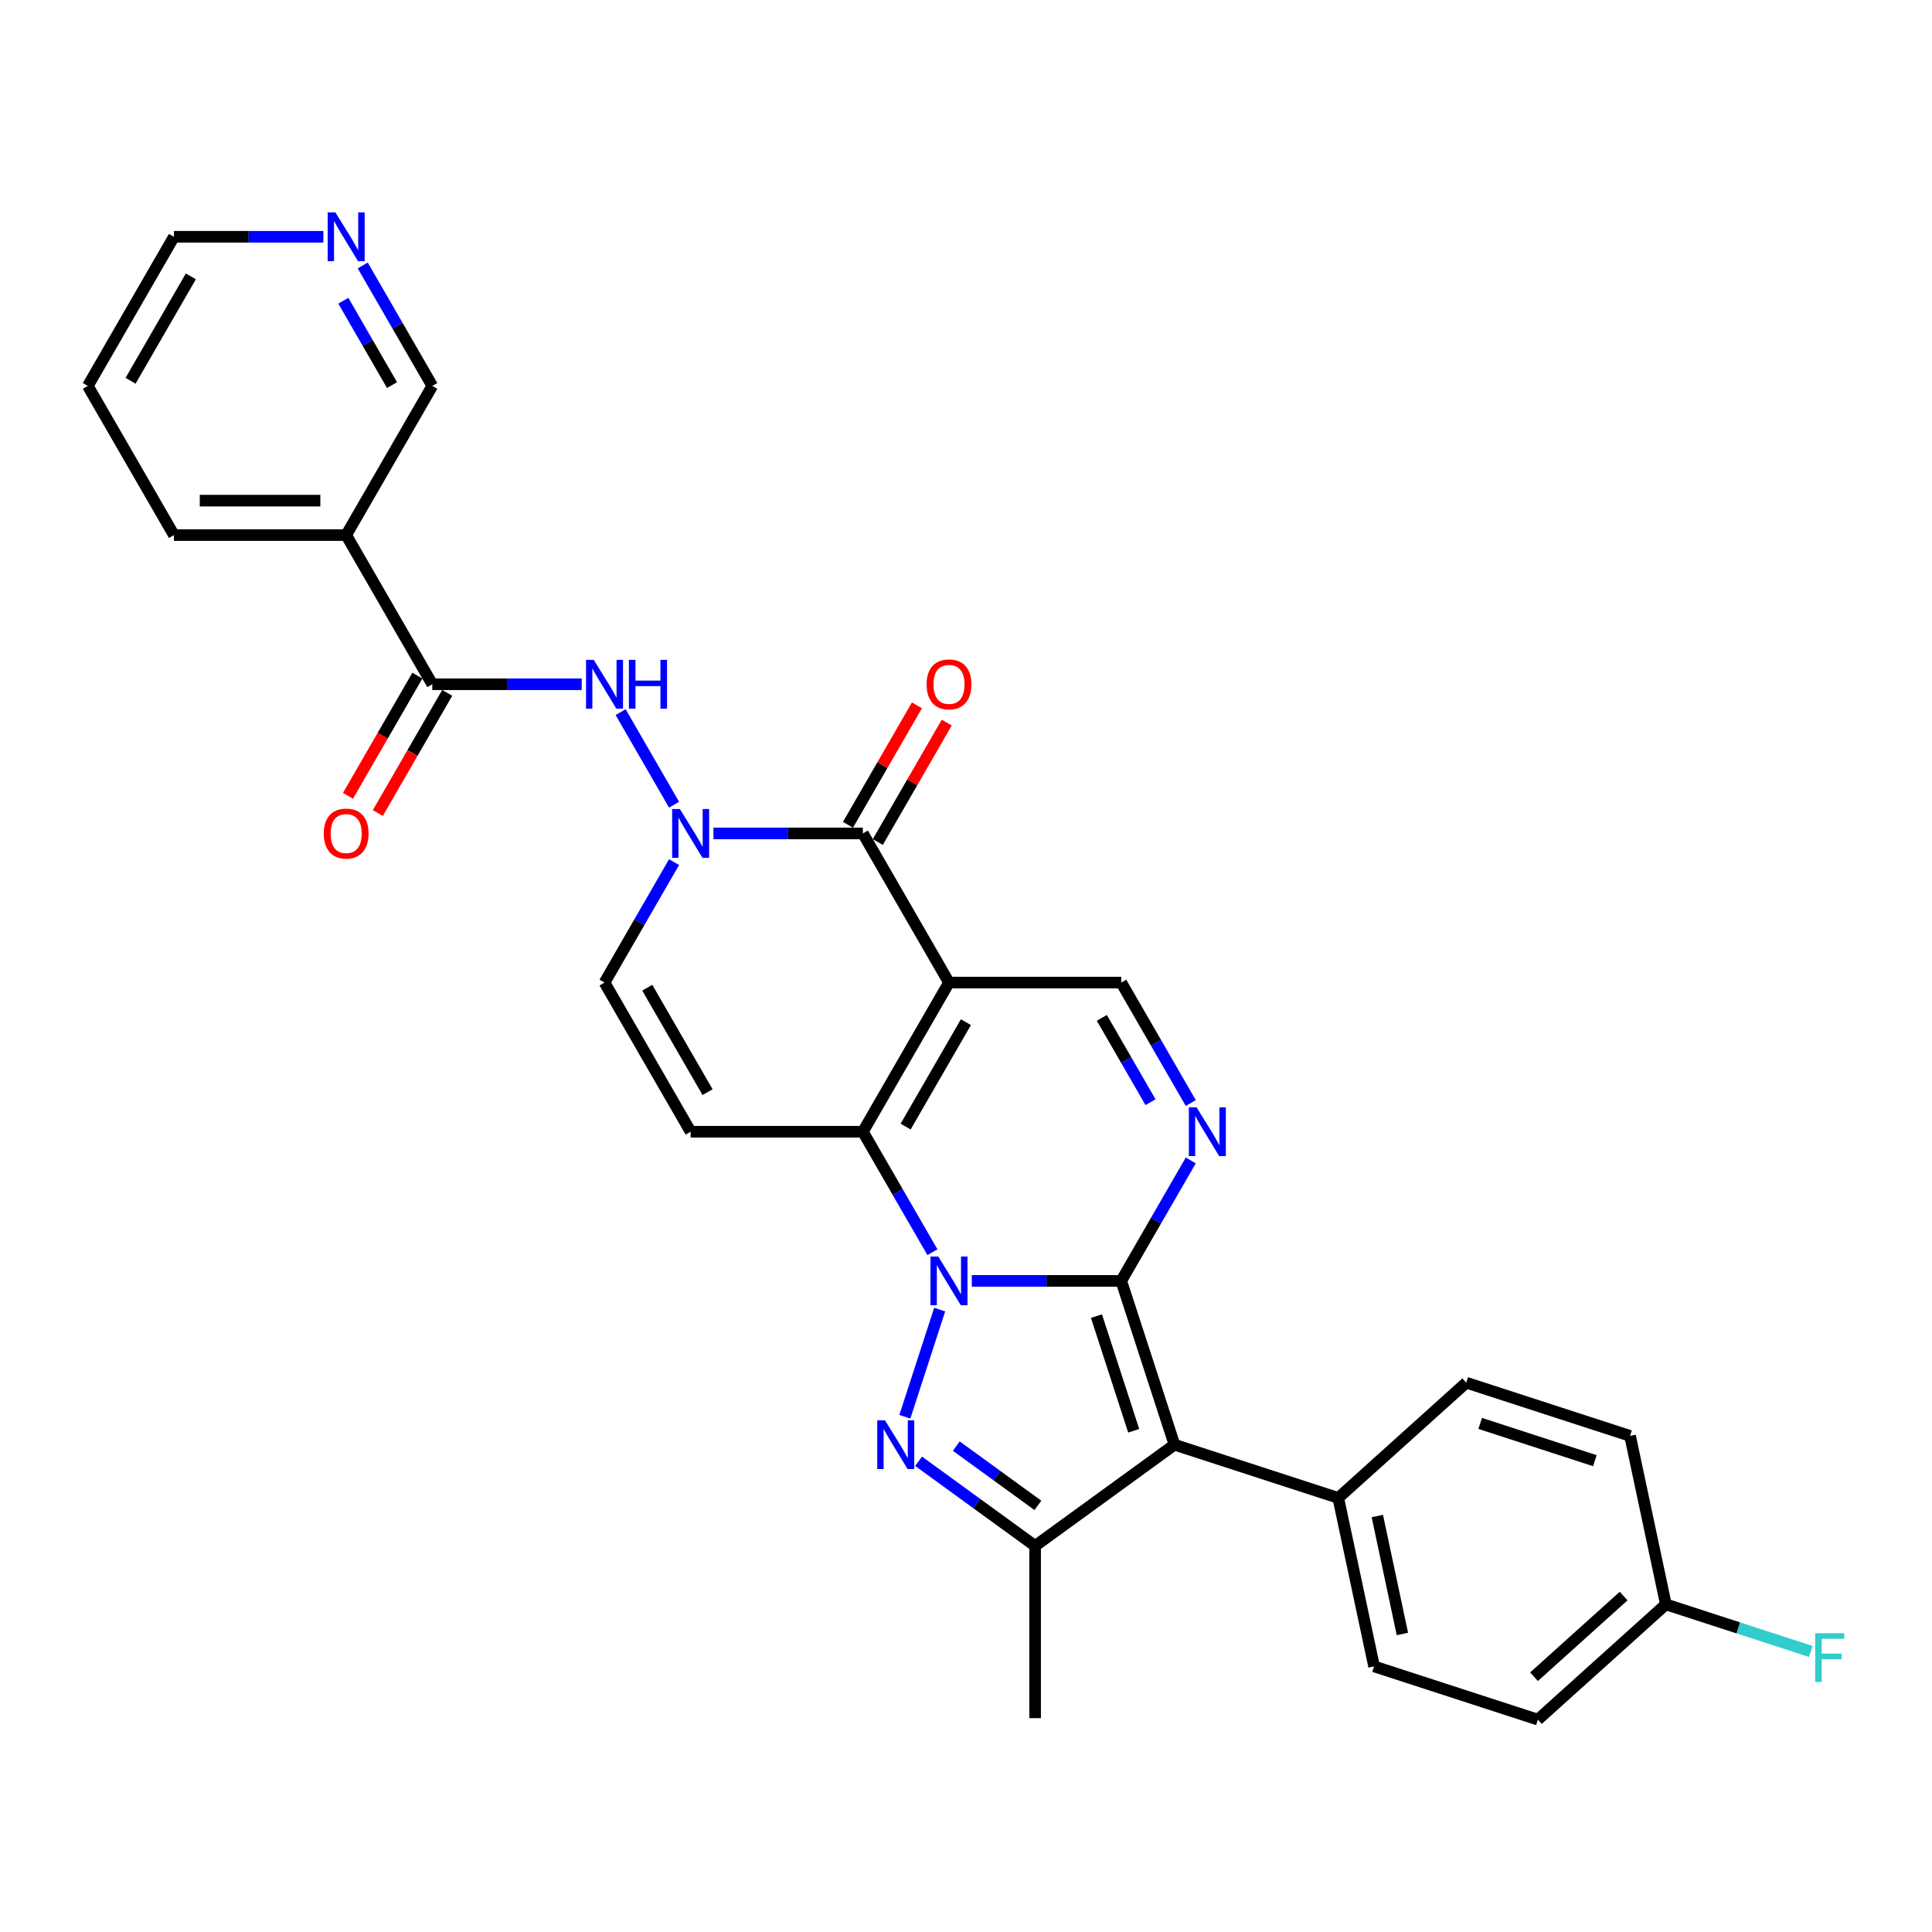 <?xml version='1.0' encoding='iso-8859-1'?>
<svg version='1.1' baseProfile='full'
              xmlns='http://www.w3.org/2000/svg'
                      xmlns:rdkit='http://www.rdkit.org/xml'
                      xmlns:xlink='http://www.w3.org/1999/xlink'
                  xml:space='preserve'
width='1000px' height='1000px' viewBox='0 0 1000 1000'>
<!-- END OF HEADER -->
<rect style='opacity:1.0;fill:#FFFFFF;stroke:none' width='1000' height='1000' x='0' y='0'> </rect>
<path class='bond-0' d='M 503.002,662.988 L 541.675,662.988' style='fill:none;fill-rule:evenodd;stroke:#0000FF;stroke-width:6px;stroke-linecap:butt;stroke-linejoin:miter;stroke-opacity:1' />
<path class='bond-0' d='M 541.675,662.988 L 580.348,662.988' style='fill:none;fill-rule:evenodd;stroke:#000000;stroke-width:6px;stroke-linecap:butt;stroke-linejoin:miter;stroke-opacity:1' />
<path class='bond-2' d='M 482.624,648.136 L 464.624,616.96' style='fill:none;fill-rule:evenodd;stroke:#0000FF;stroke-width:6px;stroke-linecap:butt;stroke-linejoin:miter;stroke-opacity:1' />
<path class='bond-2' d='M 464.624,616.96 L 446.625,585.783' style='fill:none;fill-rule:evenodd;stroke:#000000;stroke-width:6px;stroke-linecap:butt;stroke-linejoin:miter;stroke-opacity:1' />
<path class='bond-3' d='M 486.373,677.84 L 468.349,733.312' style='fill:none;fill-rule:evenodd;stroke:#0000FF;stroke-width:6px;stroke-linecap:butt;stroke-linejoin:miter;stroke-opacity:1' />
<path class='bond-4' d='M 580.348,662.988 L 607.897,747.774' style='fill:none;fill-rule:evenodd;stroke:#000000;stroke-width:6px;stroke-linecap:butt;stroke-linejoin:miter;stroke-opacity:1' />
<path class='bond-4' d='M 567.523,681.216 L 586.807,740.566' style='fill:none;fill-rule:evenodd;stroke:#000000;stroke-width:6px;stroke-linecap:butt;stroke-linejoin:miter;stroke-opacity:1' />
<path class='bond-5' d='M 580.348,662.988 L 598.348,631.812' style='fill:none;fill-rule:evenodd;stroke:#000000;stroke-width:6px;stroke-linecap:butt;stroke-linejoin:miter;stroke-opacity:1' />
<path class='bond-5' d='M 598.348,631.812 L 616.348,600.635' style='fill:none;fill-rule:evenodd;stroke:#0000FF;stroke-width:6px;stroke-linecap:butt;stroke-linejoin:miter;stroke-opacity:1' />
<path class='bond-1' d='M 491.199,508.578 L 446.625,585.783' style='fill:none;fill-rule:evenodd;stroke:#000000;stroke-width:6px;stroke-linecap:butt;stroke-linejoin:miter;stroke-opacity:1' />
<path class='bond-1' d='M 499.954,529.073 L 468.752,583.117' style='fill:none;fill-rule:evenodd;stroke:#000000;stroke-width:6px;stroke-linecap:butt;stroke-linejoin:miter;stroke-opacity:1' />
<path class='bond-6' d='M 491.199,508.578 L 446.625,431.373' style='fill:none;fill-rule:evenodd;stroke:#000000;stroke-width:6px;stroke-linecap:butt;stroke-linejoin:miter;stroke-opacity:1' />
<path class='bond-10' d='M 491.199,508.578 L 580.348,508.578' style='fill:none;fill-rule:evenodd;stroke:#000000;stroke-width:6px;stroke-linecap:butt;stroke-linejoin:miter;stroke-opacity:1' />
<path class='bond-9' d='M 446.625,585.783 L 357.476,585.783' style='fill:none;fill-rule:evenodd;stroke:#000000;stroke-width:6px;stroke-linecap:butt;stroke-linejoin:miter;stroke-opacity:1' />
<path class='bond-8' d='M 475.454,756.35 L 505.614,778.262' style='fill:none;fill-rule:evenodd;stroke:#0000FF;stroke-width:6px;stroke-linecap:butt;stroke-linejoin:miter;stroke-opacity:1' />
<path class='bond-8' d='M 505.614,778.262 L 535.774,800.174' style='fill:none;fill-rule:evenodd;stroke:#000000;stroke-width:6px;stroke-linecap:butt;stroke-linejoin:miter;stroke-opacity:1' />
<path class='bond-8' d='M 494.982,748.499 L 516.094,763.837' style='fill:none;fill-rule:evenodd;stroke:#0000FF;stroke-width:6px;stroke-linecap:butt;stroke-linejoin:miter;stroke-opacity:1' />
<path class='bond-8' d='M 516.094,763.837 L 537.206,779.176' style='fill:none;fill-rule:evenodd;stroke:#000000;stroke-width:6px;stroke-linecap:butt;stroke-linejoin:miter;stroke-opacity:1' />
<path class='bond-15' d='M 607.897,747.774 L 692.682,775.322' style='fill:none;fill-rule:evenodd;stroke:#000000;stroke-width:6px;stroke-linecap:butt;stroke-linejoin:miter;stroke-opacity:1' />
<path class='bond-30' d='M 607.897,747.774 L 535.774,800.174' style='fill:none;fill-rule:evenodd;stroke:#000000;stroke-width:6px;stroke-linecap:butt;stroke-linejoin:miter;stroke-opacity:1' />
<path class='bond-31' d='M 616.348,570.931 L 598.348,539.754' style='fill:none;fill-rule:evenodd;stroke:#0000FF;stroke-width:6px;stroke-linecap:butt;stroke-linejoin:miter;stroke-opacity:1' />
<path class='bond-31' d='M 598.348,539.754 L 580.348,508.578' style='fill:none;fill-rule:evenodd;stroke:#000000;stroke-width:6px;stroke-linecap:butt;stroke-linejoin:miter;stroke-opacity:1' />
<path class='bond-31' d='M 595.507,570.493 L 582.907,548.669' style='fill:none;fill-rule:evenodd;stroke:#0000FF;stroke-width:6px;stroke-linecap:butt;stroke-linejoin:miter;stroke-opacity:1' />
<path class='bond-31' d='M 582.907,548.669 L 570.307,526.846' style='fill:none;fill-rule:evenodd;stroke:#000000;stroke-width:6px;stroke-linecap:butt;stroke-linejoin:miter;stroke-opacity:1' />
<path class='bond-16' d='M 454.345,435.83 L 472.191,404.921' style='fill:none;fill-rule:evenodd;stroke:#000000;stroke-width:6px;stroke-linecap:butt;stroke-linejoin:miter;stroke-opacity:1' />
<path class='bond-16' d='M 472.191,404.921 L 490.036,374.012' style='fill:none;fill-rule:evenodd;stroke:#FF0000;stroke-width:6px;stroke-linecap:butt;stroke-linejoin:miter;stroke-opacity:1' />
<path class='bond-16' d='M 438.904,426.915 L 456.749,396.006' style='fill:none;fill-rule:evenodd;stroke:#000000;stroke-width:6px;stroke-linecap:butt;stroke-linejoin:miter;stroke-opacity:1' />
<path class='bond-16' d='M 456.749,396.006 L 474.595,365.097' style='fill:none;fill-rule:evenodd;stroke:#FF0000;stroke-width:6px;stroke-linecap:butt;stroke-linejoin:miter;stroke-opacity:1' />
<path class='bond-32' d='M 446.625,431.373 L 407.952,431.373' style='fill:none;fill-rule:evenodd;stroke:#000000;stroke-width:6px;stroke-linecap:butt;stroke-linejoin:miter;stroke-opacity:1' />
<path class='bond-32' d='M 407.952,431.373 L 369.279,431.373' style='fill:none;fill-rule:evenodd;stroke:#0000FF;stroke-width:6px;stroke-linecap:butt;stroke-linejoin:miter;stroke-opacity:1' />
<path class='bond-7' d='M 348.901,446.225 L 330.901,477.401' style='fill:none;fill-rule:evenodd;stroke:#0000FF;stroke-width:6px;stroke-linecap:butt;stroke-linejoin:miter;stroke-opacity:1' />
<path class='bond-7' d='M 330.901,477.401 L 312.901,508.578' style='fill:none;fill-rule:evenodd;stroke:#000000;stroke-width:6px;stroke-linecap:butt;stroke-linejoin:miter;stroke-opacity:1' />
<path class='bond-11' d='M 348.901,416.52 L 321.229,368.591' style='fill:none;fill-rule:evenodd;stroke:#0000FF;stroke-width:6px;stroke-linecap:butt;stroke-linejoin:miter;stroke-opacity:1' />
<path class='bond-23' d='M 535.774,800.174 L 535.774,889.323' style='fill:none;fill-rule:evenodd;stroke:#000000;stroke-width:6px;stroke-linecap:butt;stroke-linejoin:miter;stroke-opacity:1' />
<path class='bond-13' d='M 357.476,585.783 L 312.901,508.578' style='fill:none;fill-rule:evenodd;stroke:#000000;stroke-width:6px;stroke-linecap:butt;stroke-linejoin:miter;stroke-opacity:1' />
<path class='bond-13' d='M 366.231,565.287 L 335.028,511.244' style='fill:none;fill-rule:evenodd;stroke:#000000;stroke-width:6px;stroke-linecap:butt;stroke-linejoin:miter;stroke-opacity:1' />
<path class='bond-12' d='M 301.098,354.167 L 262.425,354.167' style='fill:none;fill-rule:evenodd;stroke:#0000FF;stroke-width:6px;stroke-linecap:butt;stroke-linejoin:miter;stroke-opacity:1' />
<path class='bond-12' d='M 262.425,354.167 L 223.752,354.167' style='fill:none;fill-rule:evenodd;stroke:#000000;stroke-width:6px;stroke-linecap:butt;stroke-linejoin:miter;stroke-opacity:1' />
<path class='bond-14' d='M 223.752,354.167 L 179.178,276.962' style='fill:none;fill-rule:evenodd;stroke:#000000;stroke-width:6px;stroke-linecap:butt;stroke-linejoin:miter;stroke-opacity:1' />
<path class='bond-17' d='M 216.032,349.71 L 198.073,380.815' style='fill:none;fill-rule:evenodd;stroke:#000000;stroke-width:6px;stroke-linecap:butt;stroke-linejoin:miter;stroke-opacity:1' />
<path class='bond-17' d='M 198.073,380.815 L 180.115,411.92' style='fill:none;fill-rule:evenodd;stroke:#FF0000;stroke-width:6px;stroke-linecap:butt;stroke-linejoin:miter;stroke-opacity:1' />
<path class='bond-17' d='M 231.473,358.625 L 213.514,389.73' style='fill:none;fill-rule:evenodd;stroke:#000000;stroke-width:6px;stroke-linecap:butt;stroke-linejoin:miter;stroke-opacity:1' />
<path class='bond-17' d='M 213.514,389.73 L 195.556,420.835' style='fill:none;fill-rule:evenodd;stroke:#FF0000;stroke-width:6px;stroke-linecap:butt;stroke-linejoin:miter;stroke-opacity:1' />
<path class='bond-22' d='M 179.178,276.962 L 223.752,199.757' style='fill:none;fill-rule:evenodd;stroke:#000000;stroke-width:6px;stroke-linecap:butt;stroke-linejoin:miter;stroke-opacity:1' />
<path class='bond-27' d='M 179.178,276.962 L 90.029,276.962' style='fill:none;fill-rule:evenodd;stroke:#000000;stroke-width:6px;stroke-linecap:butt;stroke-linejoin:miter;stroke-opacity:1' />
<path class='bond-27' d='M 165.806,259.132 L 103.401,259.132' style='fill:none;fill-rule:evenodd;stroke:#000000;stroke-width:6px;stroke-linecap:butt;stroke-linejoin:miter;stroke-opacity:1' />
<path class='bond-19' d='M 692.682,775.322 L 711.217,862.523' style='fill:none;fill-rule:evenodd;stroke:#000000;stroke-width:6px;stroke-linecap:butt;stroke-linejoin:miter;stroke-opacity:1' />
<path class='bond-19' d='M 712.903,784.696 L 725.877,845.736' style='fill:none;fill-rule:evenodd;stroke:#000000;stroke-width:6px;stroke-linecap:butt;stroke-linejoin:miter;stroke-opacity:1' />
<path class='bond-20' d='M 692.682,775.322 L 758.933,715.67' style='fill:none;fill-rule:evenodd;stroke:#000000;stroke-width:6px;stroke-linecap:butt;stroke-linejoin:miter;stroke-opacity:1' />
<path class='bond-18' d='M 187.753,137.404 L 205.753,168.58' style='fill:none;fill-rule:evenodd;stroke:#0000FF;stroke-width:6px;stroke-linecap:butt;stroke-linejoin:miter;stroke-opacity:1' />
<path class='bond-18' d='M 205.753,168.58 L 223.752,199.757' style='fill:none;fill-rule:evenodd;stroke:#000000;stroke-width:6px;stroke-linecap:butt;stroke-linejoin:miter;stroke-opacity:1' />
<path class='bond-18' d='M 177.712,155.672 L 190.312,177.495' style='fill:none;fill-rule:evenodd;stroke:#0000FF;stroke-width:6px;stroke-linecap:butt;stroke-linejoin:miter;stroke-opacity:1' />
<path class='bond-18' d='M 190.312,177.495 L 202.911,199.319' style='fill:none;fill-rule:evenodd;stroke:#000000;stroke-width:6px;stroke-linecap:butt;stroke-linejoin:miter;stroke-opacity:1' />
<path class='bond-34' d='M 167.375,122.552 L 128.702,122.552' style='fill:none;fill-rule:evenodd;stroke:#0000FF;stroke-width:6px;stroke-linecap:butt;stroke-linejoin:miter;stroke-opacity:1' />
<path class='bond-34' d='M 128.702,122.552 L 90.029,122.552' style='fill:none;fill-rule:evenodd;stroke:#000000;stroke-width:6px;stroke-linecap:butt;stroke-linejoin:miter;stroke-opacity:1' />
<path class='bond-24' d='M 711.217,862.523 L 796.003,890.072' style='fill:none;fill-rule:evenodd;stroke:#000000;stroke-width:6px;stroke-linecap:butt;stroke-linejoin:miter;stroke-opacity:1' />
<path class='bond-25' d='M 758.933,715.67 L 843.718,743.219' style='fill:none;fill-rule:evenodd;stroke:#000000;stroke-width:6px;stroke-linecap:butt;stroke-linejoin:miter;stroke-opacity:1' />
<path class='bond-25' d='M 766.141,736.76 L 825.491,756.044' style='fill:none;fill-rule:evenodd;stroke:#000000;stroke-width:6px;stroke-linecap:butt;stroke-linejoin:miter;stroke-opacity:1' />
<path class='bond-21' d='M 862.253,830.419 L 843.718,743.219' style='fill:none;fill-rule:evenodd;stroke:#000000;stroke-width:6px;stroke-linecap:butt;stroke-linejoin:miter;stroke-opacity:1' />
<path class='bond-26' d='M 862.253,830.419 L 899.779,842.612' style='fill:none;fill-rule:evenodd;stroke:#000000;stroke-width:6px;stroke-linecap:butt;stroke-linejoin:miter;stroke-opacity:1' />
<path class='bond-26' d='M 899.779,842.612 L 937.304,854.805' style='fill:none;fill-rule:evenodd;stroke:#33CCCC;stroke-width:6px;stroke-linecap:butt;stroke-linejoin:miter;stroke-opacity:1' />
<path class='bond-33' d='M 862.253,830.419 L 796.003,890.072' style='fill:none;fill-rule:evenodd;stroke:#000000;stroke-width:6px;stroke-linecap:butt;stroke-linejoin:miter;stroke-opacity:1' />
<path class='bond-33' d='M 840.385,826.117 L 794.01,867.874' style='fill:none;fill-rule:evenodd;stroke:#000000;stroke-width:6px;stroke-linecap:butt;stroke-linejoin:miter;stroke-opacity:1' />
<path class='bond-29' d='M 90.029,276.962 L 45.455,199.757' style='fill:none;fill-rule:evenodd;stroke:#000000;stroke-width:6px;stroke-linecap:butt;stroke-linejoin:miter;stroke-opacity:1' />
<path class='bond-28' d='M 90.029,122.552 L 45.455,199.757' style='fill:none;fill-rule:evenodd;stroke:#000000;stroke-width:6px;stroke-linecap:butt;stroke-linejoin:miter;stroke-opacity:1' />
<path class='bond-28' d='M 98.784,143.047 L 67.582,197.091' style='fill:none;fill-rule:evenodd;stroke:#000000;stroke-width:6px;stroke-linecap:butt;stroke-linejoin:miter;stroke-opacity:1' />
<path  class='atom-0' d='M 485.618 650.365
L 493.891 663.737
Q 494.712 665.057, 496.031 667.446
Q 497.35 669.835, 497.422 669.978
L 497.422 650.365
L 500.774 650.365
L 500.774 675.612
L 497.315 675.612
L 488.435 660.991
Q 487.401 659.28, 486.296 657.318
Q 485.226 655.357, 484.905 654.751
L 484.905 675.612
L 481.624 675.612
L 481.624 650.365
L 485.618 650.365
' fill='#0000FF'/>
<path  class='atom-4' d='M 458.07 735.15
L 466.343 748.523
Q 467.163 749.842, 468.482 752.231
Q 469.802 754.621, 469.873 754.763
L 469.873 735.15
L 473.225 735.15
L 473.225 760.397
L 469.766 760.397
L 460.887 745.777
Q 459.853 744.065, 458.747 742.104
Q 457.678 740.143, 457.357 739.537
L 457.357 760.397
L 454.076 760.397
L 454.076 735.15
L 458.07 735.15
' fill='#0000FF'/>
<path  class='atom-6' d='M 619.342 573.16
L 627.615 586.532
Q 628.435 587.851, 629.754 590.24
Q 631.074 592.63, 631.145 592.772
L 631.145 573.16
L 634.497 573.16
L 634.497 598.407
L 631.038 598.407
L 622.159 583.786
Q 621.125 582.074, 620.019 580.113
Q 618.949 578.152, 618.629 577.546
L 618.629 598.407
L 615.348 598.407
L 615.348 573.16
L 619.342 573.16
' fill='#0000FF'/>
<path  class='atom-8' d='M 351.895 418.749
L 360.168 432.121
Q 360.988 433.441, 362.308 435.83
Q 363.627 438.219, 363.698 438.362
L 363.698 418.749
L 367.05 418.749
L 367.05 443.996
L 363.591 443.996
L 354.712 429.376
Q 353.678 427.664, 352.573 425.703
Q 351.503 423.741, 351.182 423.135
L 351.182 443.996
L 347.901 443.996
L 347.901 418.749
L 351.895 418.749
' fill='#0000FF'/>
<path  class='atom-12' d='M 307.321 341.544
L 315.594 354.916
Q 316.414 356.236, 317.733 358.625
Q 319.053 361.014, 319.124 361.157
L 319.124 341.544
L 322.476 341.544
L 322.476 366.791
L 319.017 366.791
L 310.138 352.17
Q 309.104 350.459, 307.998 348.498
Q 306.928 346.536, 306.607 345.93
L 306.607 366.791
L 303.327 366.791
L 303.327 341.544
L 307.321 341.544
' fill='#0000FF'/>
<path  class='atom-12' d='M 325.507 341.544
L 328.93 341.544
L 328.93 352.277
L 341.839 352.277
L 341.839 341.544
L 345.262 341.544
L 345.262 366.791
L 341.839 366.791
L 341.839 355.13
L 328.93 355.13
L 328.93 366.791
L 325.507 366.791
L 325.507 341.544
' fill='#0000FF'/>
<path  class='atom-17' d='M 479.61 354.239
Q 479.61 348.177, 482.605 344.789
Q 485.601 341.401, 491.199 341.401
Q 496.798 341.401, 499.793 344.789
Q 502.788 348.177, 502.788 354.239
Q 502.788 360.372, 499.757 363.867
Q 496.726 367.326, 491.199 367.326
Q 485.636 367.326, 482.605 363.867
Q 479.61 360.408, 479.61 354.239
M 491.199 364.473
Q 495.05 364.473, 497.119 361.906
Q 499.222 359.302, 499.222 354.239
Q 499.222 349.282, 497.119 346.786
Q 495.05 344.254, 491.199 344.254
Q 487.348 344.254, 485.244 346.75
Q 483.176 349.246, 483.176 354.239
Q 483.176 359.338, 485.244 361.906
Q 487.348 364.473, 491.199 364.473
' fill='#FF0000'/>
<path  class='atom-18' d='M 167.589 431.444
Q 167.589 425.382, 170.584 421.994
Q 173.579 418.606, 179.178 418.606
Q 184.776 418.606, 187.772 421.994
Q 190.767 425.382, 190.767 431.444
Q 190.767 437.577, 187.736 441.072
Q 184.705 444.531, 179.178 444.531
Q 173.615 444.531, 170.584 441.072
Q 167.589 437.613, 167.589 431.444
M 179.178 441.678
Q 183.029 441.678, 185.097 439.111
Q 187.201 436.508, 187.201 431.444
Q 187.201 426.487, 185.097 423.991
Q 183.029 421.459, 179.178 421.459
Q 175.327 421.459, 173.223 423.955
Q 171.155 426.452, 171.155 431.444
Q 171.155 436.543, 173.223 439.111
Q 175.327 441.678, 179.178 441.678
' fill='#FF0000'/>
<path  class='atom-19' d='M 173.597 109.928
L 181.87 123.301
Q 182.69 124.62, 184.01 127.009
Q 185.329 129.398, 185.401 129.541
L 185.401 109.928
L 188.752 109.928
L 188.752 135.175
L 185.294 135.175
L 176.414 120.555
Q 175.38 118.843, 174.275 116.882
Q 173.205 114.921, 172.884 114.314
L 172.884 135.175
L 169.603 135.175
L 169.603 109.928
L 173.597 109.928
' fill='#0000FF'/>
<path  class='atom-27' d='M 939.533 845.345
L 954.545 845.345
L 954.545 848.233
L 942.92 848.233
L 942.92 855.9
L 953.262 855.9
L 953.262 858.824
L 942.92 858.824
L 942.92 870.592
L 939.533 870.592
L 939.533 845.345
' fill='#33CCCC'/>
</svg>

